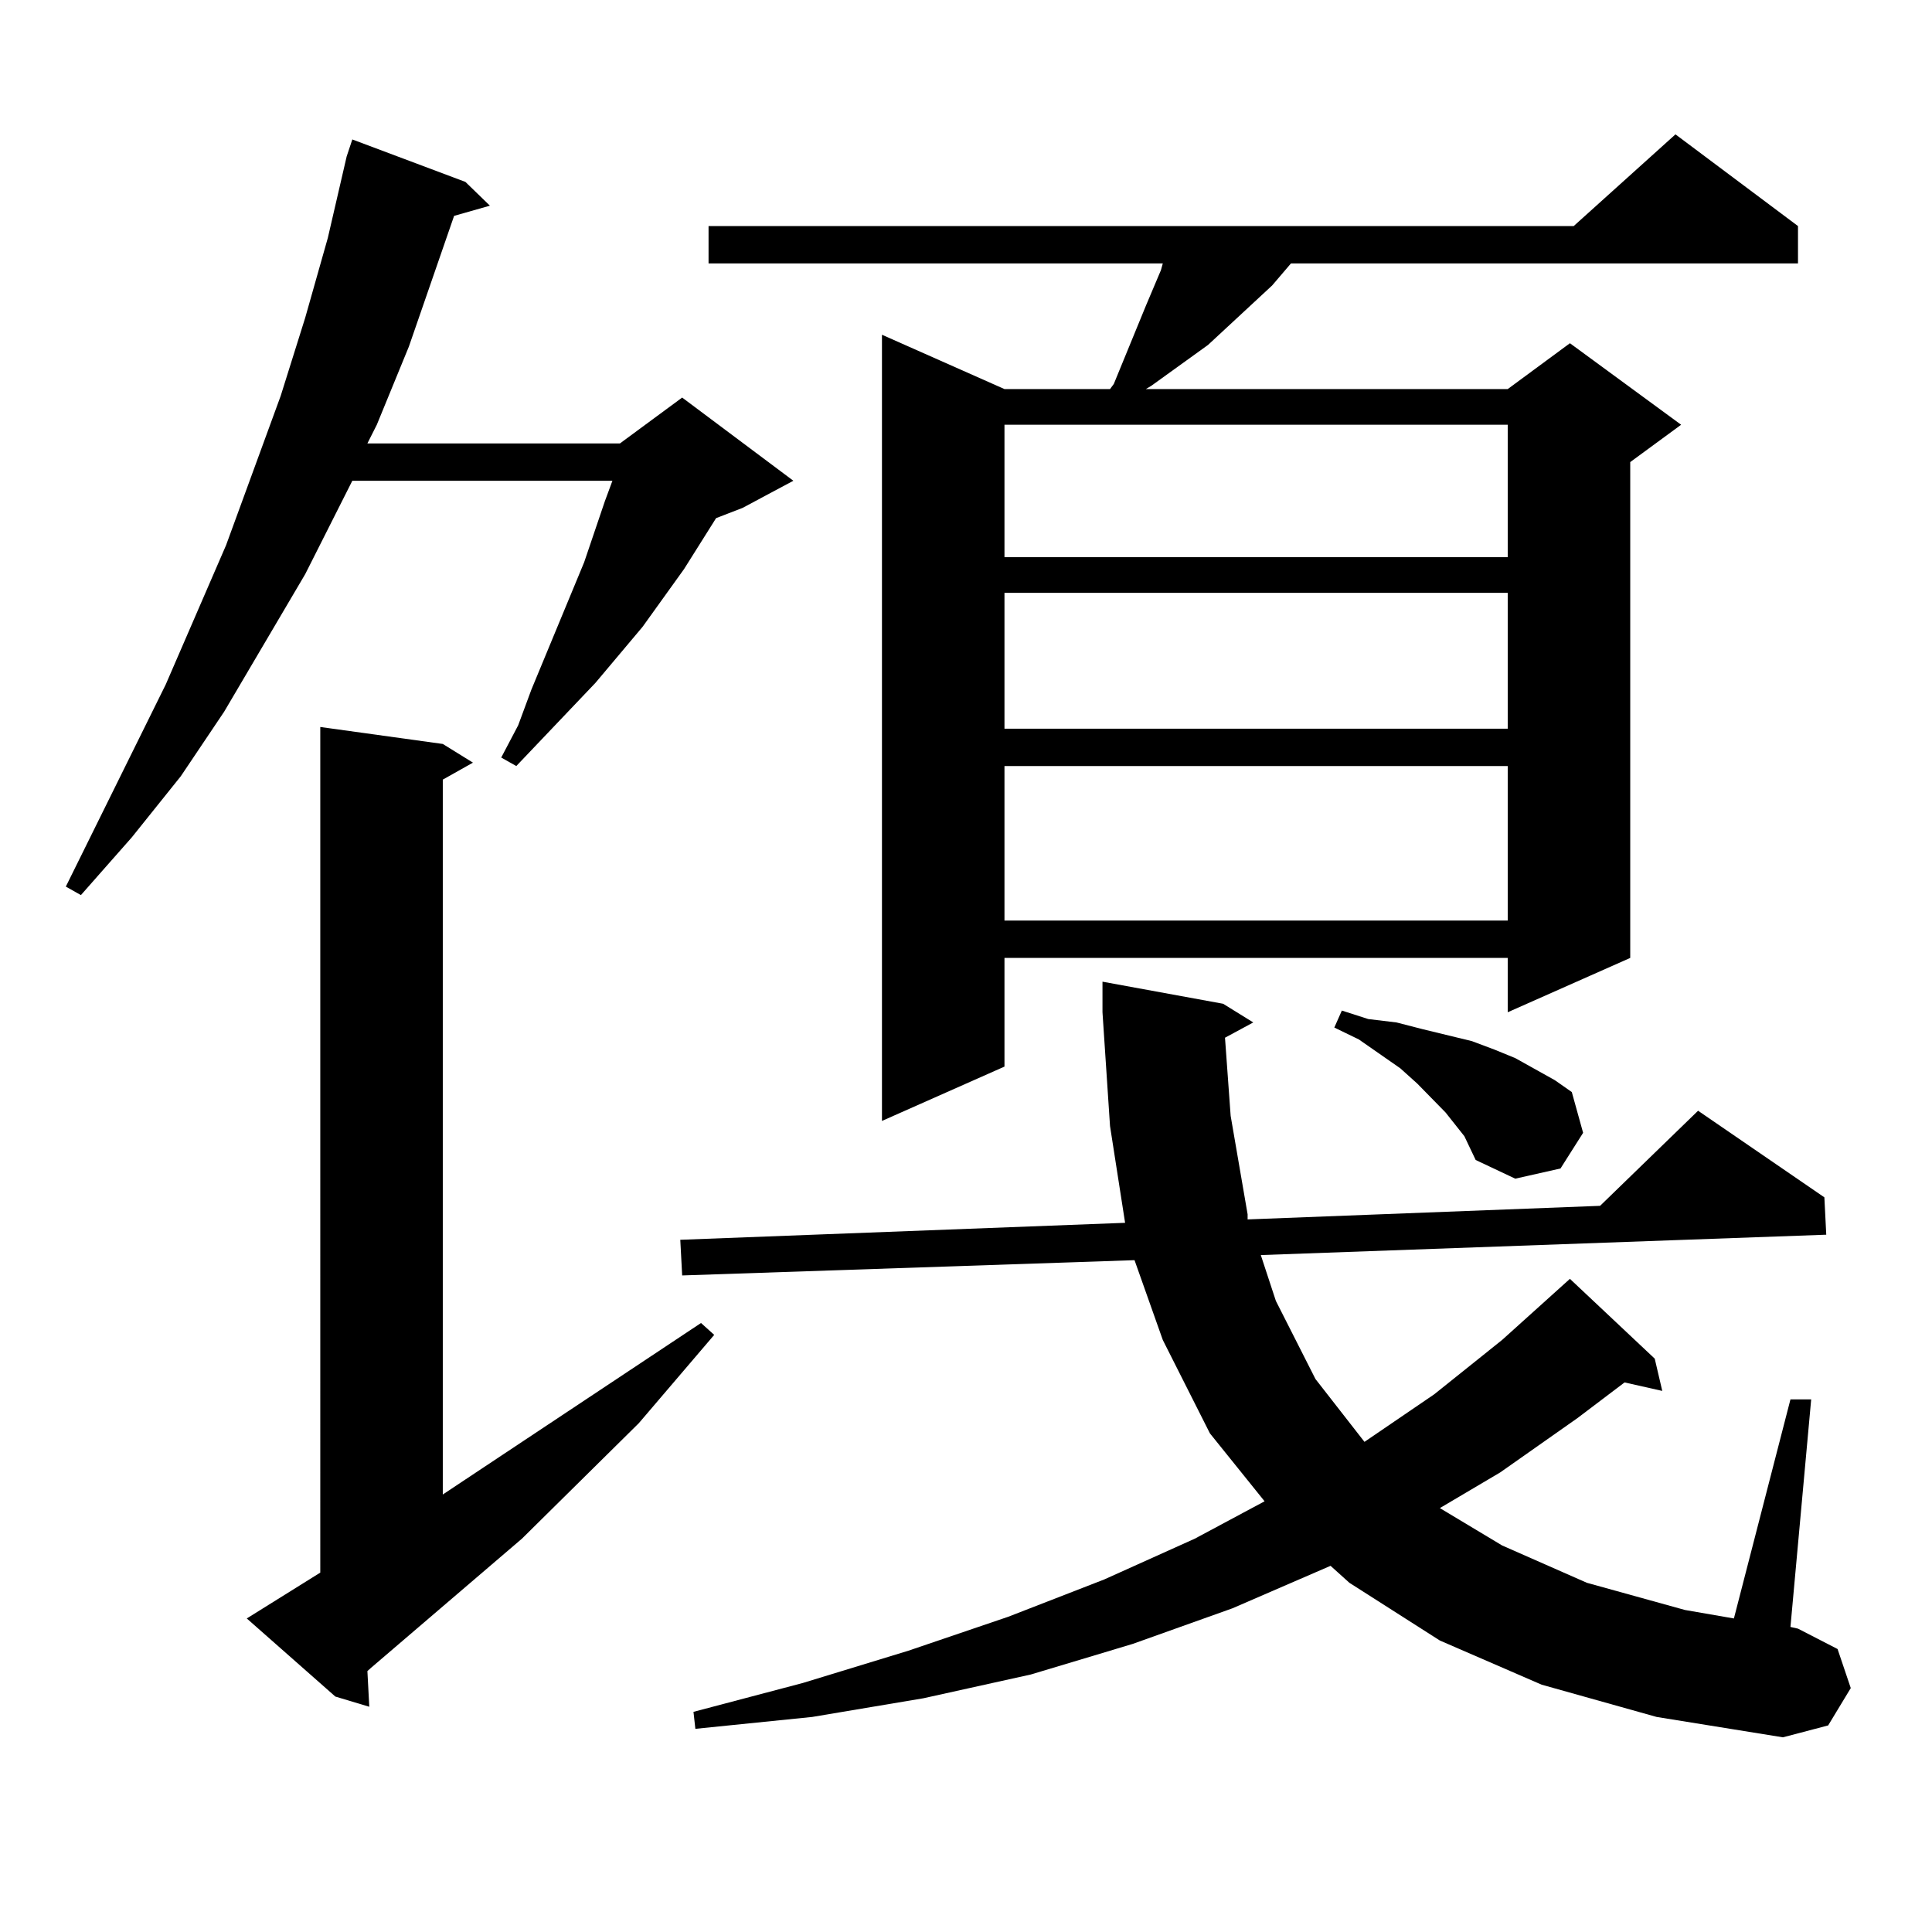 <?xml version="1.0" encoding="utf-8"?>
<!-- Generator: Adobe Illustrator 16.0.0, SVG Export Plug-In . SVG Version: 6.00 Build 0)  -->
<!DOCTYPE svg PUBLIC "-//W3C//DTD SVG 1.1//EN" "http://www.w3.org/Graphics/SVG/1.1/DTD/svg11.dtd">
<svg version="1.1" id="图层_1" xmlns="http://www.w3.org/2000/svg" xmlns:xlink="http://www.w3.org/1999/xlink" x="0px" y="0px"
	 width="1000px" height="1000px" viewBox="0 0 1000 1000" enable-background="new 0 0 1000 1000" xml:space="preserve">
<path d="M240.896,94.156l12.683,12.305l-18.536,5.273l-23.414,67.676l-16.585,40.43l-4.878,9.668h130.729l32.194-23.73l57.56,43.066
	l-26.341,14.063l-13.658,5.273l-16.585,26.367l-21.463,29.883l-24.39,29.004L267.237,396.5l-7.805-4.395l8.78-16.699l6.829-18.457
	l27.316-65.918l10.731-31.641l3.902-10.547H182.361l-24.39,48.34l-41.95,71.191l-22.438,33.398l-25.365,31.641l-26.341,29.883
	l-7.805-4.395l51.706-104.59l31.219-72.07l28.292-77.344l12.683-40.43l11.707-41.309l9.756-42.188l2.927-8.789L240.896,94.156z
	 M127.729,837.711l38.048-23.73V376.285l63.413,8.789l15.609,9.668l-15.609,8.789v370.02l133.655-88.77l6.829,6.152l-39.023,45.703
	l-60.486,59.766l-78.047,66.797l-1.951,1.758l0.976,18.457l-17.561-5.273L127.729,837.711z M797.956,871.988l-52.682-22.852
	l-46.828-29.883l-9.756-8.789l-50.73,21.973l-51.706,18.457l-52.682,15.82l-55.608,12.305l-57.56,9.668l-60.486,6.152l-0.976-8.789
	l56.584-14.941l54.633-16.699l51.706-17.578l49.755-19.336l46.828-21.094l36.097-19.336l-28.292-35.156l-24.39-48.34l-14.634-41.309
	l-234.141,7.91l-0.976-18.457l230.238-8.789l-7.805-50.098l-3.902-58.887v-15.82l62.438,11.426l15.609,9.668l-14.634,7.91
	l2.927,40.43l8.78,50.977v2.637l182.435-7.031l50.73-49.219l65.364,44.824l0.976,19.336l-292.676,10.547l7.805,23.73l20.487,40.43
	l25.365,32.52l36.097-24.609l35.121-28.125l35.121-31.641l43.901,41.309l3.902,16.699l-19.512-4.395L816.492,734l-39.999,28.125
	l-31.219,18.457l32.194,19.336l43.901,19.336l50.73,14.063l25.365,4.395l29.268-113.379h10.731l-10.731,117.773l3.902,0.879
	l20.487,10.547l6.829,20.215l-11.707,19.336l-23.414,6.152l-65.364-10.547L797.956,871.988z M930.636,117.008v19.336H668.203
	l-9.756,11.426l-33.17,30.762l-19.512,14.063l-9.756,7.031l-2.927,1.758h187.313l32.194-23.73l57.56,42.188l-26.341,19.336v256.641
	l-63.413,28.125v-28.125H519.914v56.25l-63.413,28.125V173.258l63.413,28.125h54.633l1.951-2.637l16.585-40.43l7.805-18.457
	l0.976-3.516H366.747v-19.336h447.794l52.682-47.461L930.636,117.008z M519.914,219.84v68.555h260.481V219.84H519.914z
	 M519.914,306.852v70.313h260.481v-70.313H519.914z M519.914,396.5v79.98h260.481V396.5H519.914z M757.957,588.102l-9.756-12.305
	l-14.634-14.941l-8.78-7.91l-21.463-14.941l-12.683-6.152l3.902-8.789l13.658,4.395l14.634,1.758l13.658,3.516l25.365,6.152
	l11.707,4.395l10.731,4.395l20.487,11.426l8.78,6.152l5.854,21.094l-11.707,18.457l-23.414,5.273l-20.487-9.668l-2.927-6.152
	L757.957,588.102z"/>
</svg>
